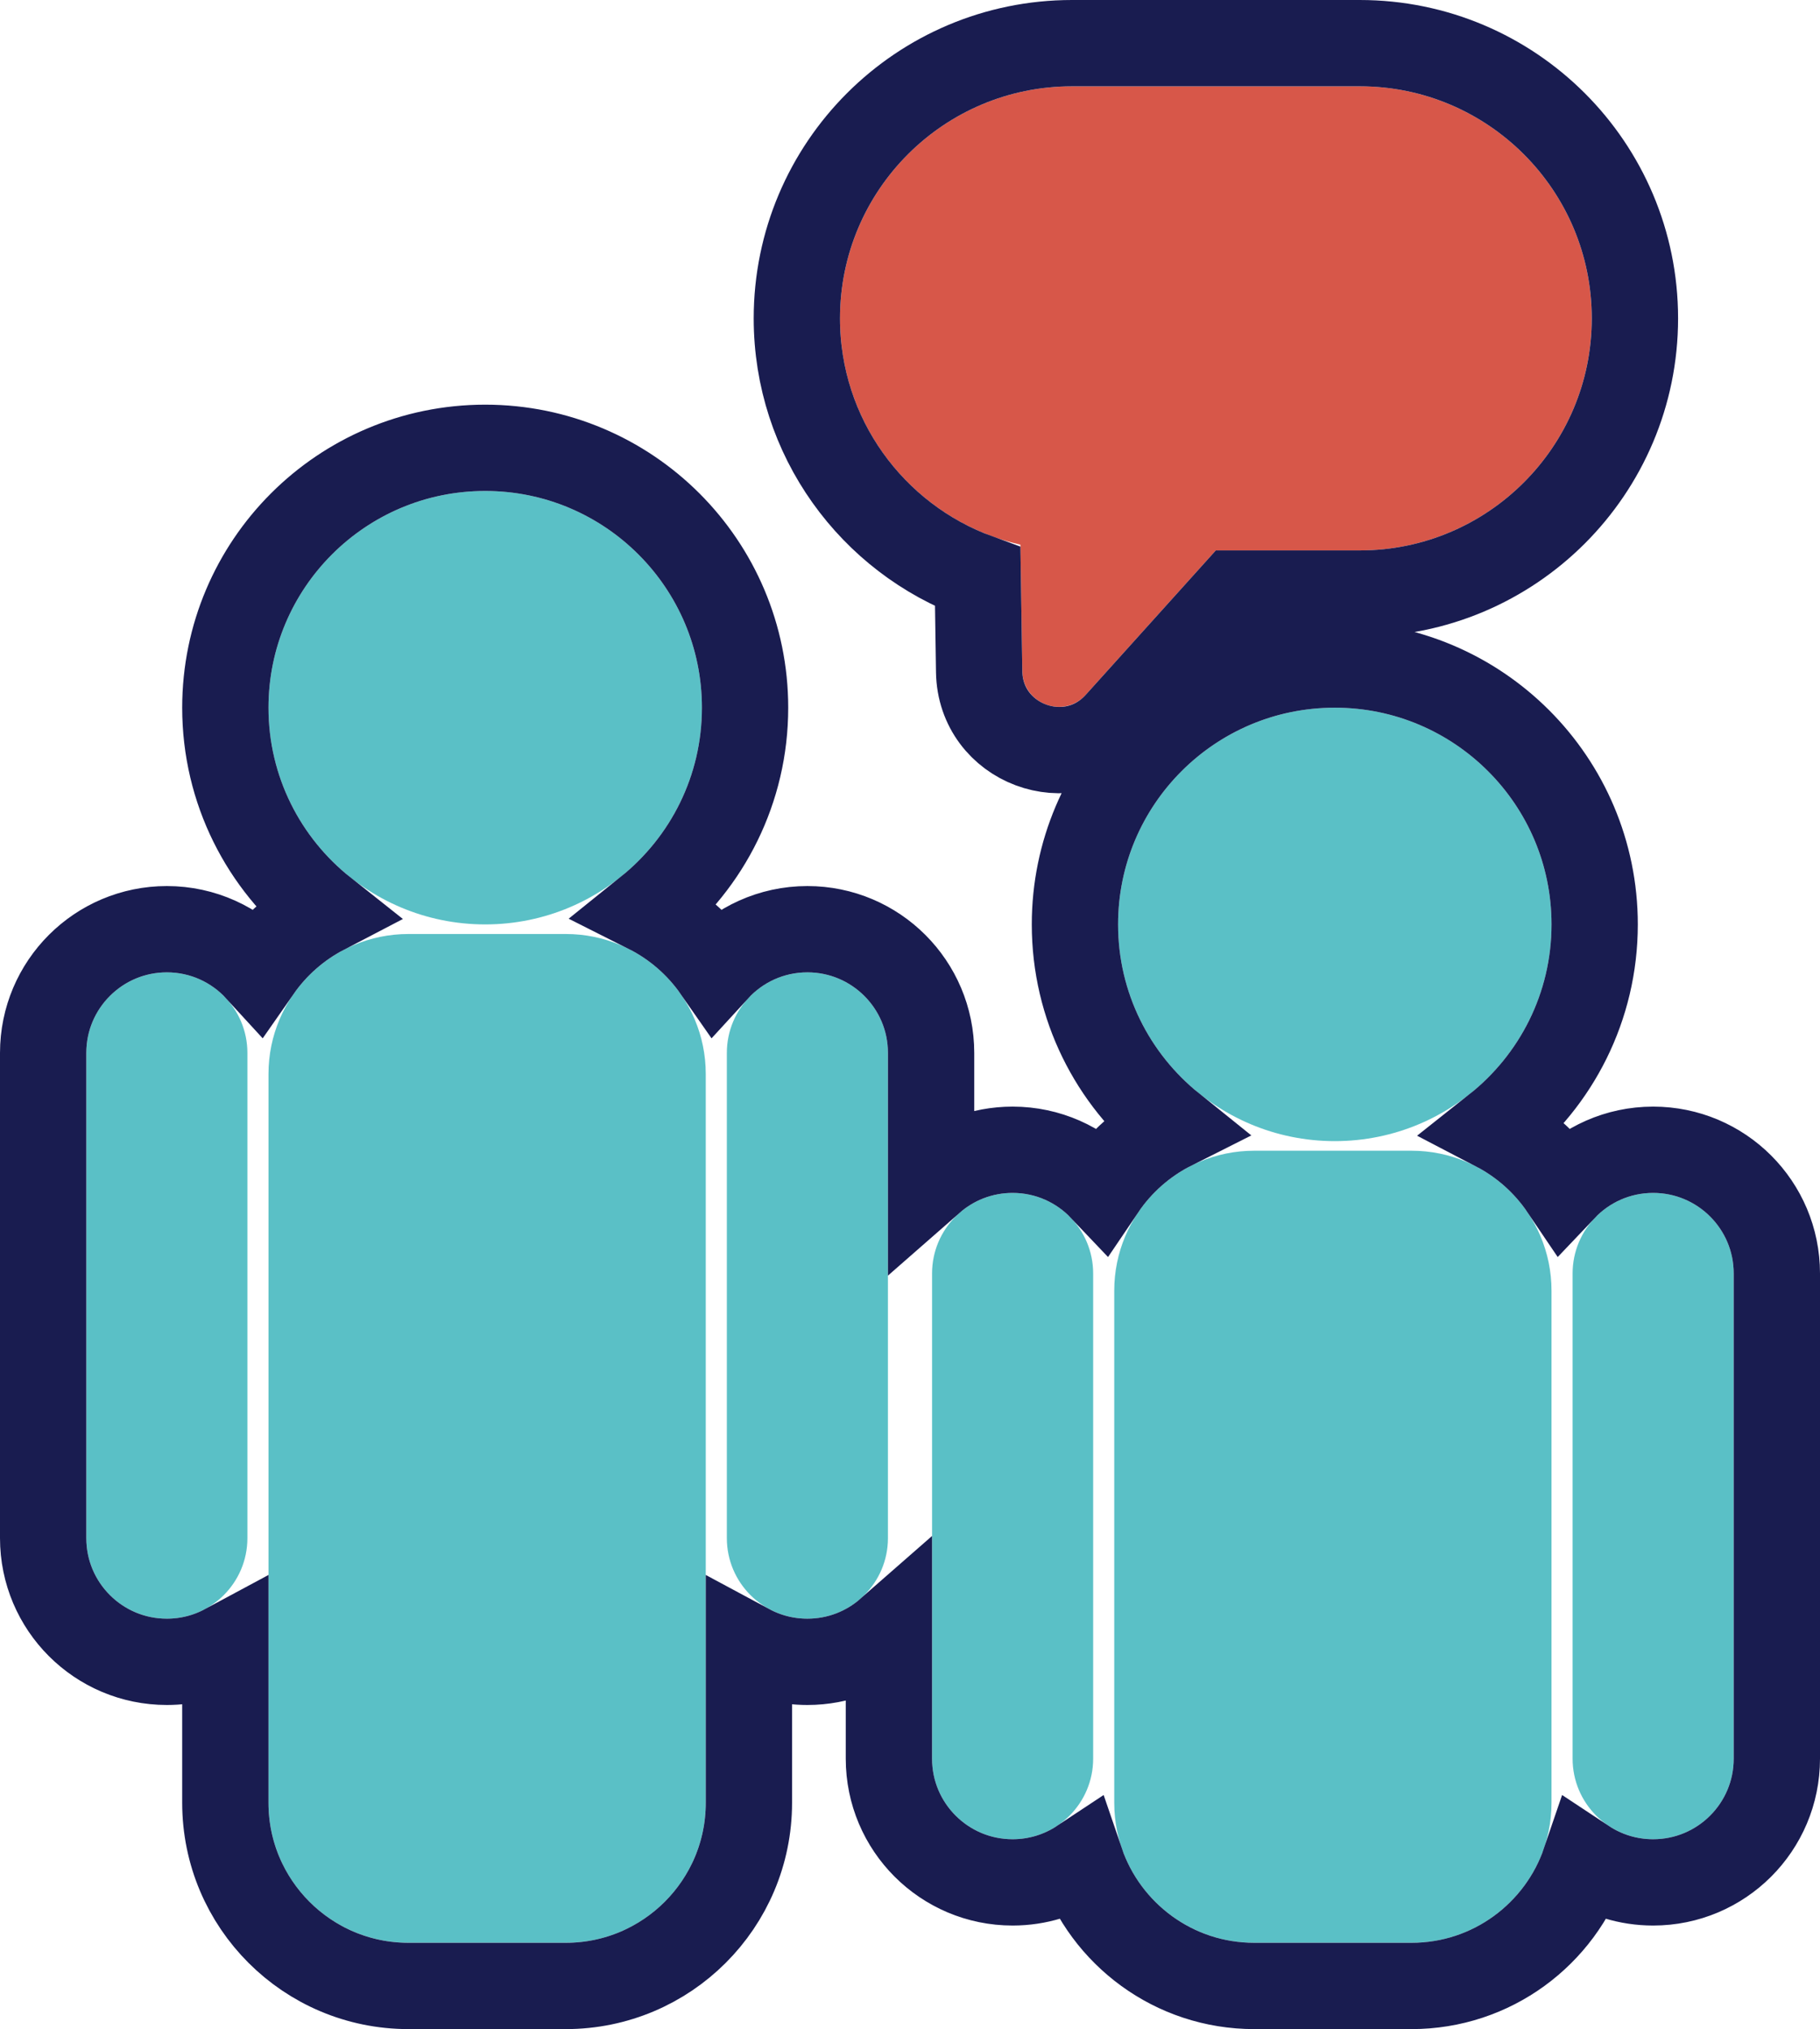 <svg width="949" height="1058" viewBox="0 0 949 1058" fill="none" xmlns="http://www.w3.org/2000/svg">
<path d="M438 166C438 99.174 492.174 45 559 45H709C775.826 45 830 99.174 830 166C830 232.826 775.826 287 709 287H559C492.174 287 438 232.826 438 166Z" fill="#D75749"/>
<path d="M659.887 231.929C666.764 239.116 666.934 250.391 660.276 257.782L566.163 362.254C554.605 375.084 533.309 367.09 533.049 349.823L529.944 143.762C529.684 126.496 550.73 117.863 562.669 130.34L659.887 231.929Z" fill="#D75749"/>
<path d="M366 369C366 431.408 315.408 482 253 482C190.592 482 140 431.408 140 369C140 306.592 190.592 256 253 256C315.408 256 366 306.592 366 369Z" fill="#5AC0C6"/>
<path d="M809 482C809 544.408 758.408 595 696 595C633.592 595 583 544.408 583 482C583 419.592 633.592 369 696 369C758.408 369 809 419.592 809 482Z" fill="#5AC0C6"/>
<path d="M140 560C140 519.683 172.683 487 213 487H295C335.317 487 368 519.683 368 560V940C368 980.317 335.317 1013 295 1013H213C172.683 1013 140 980.317 140 940V560Z" fill="#5AC0C6"/>
<path d="M581 673C581 632.683 613.683 600 654 600H736C776.317 600 809 632.683 809 673V940C809 980.317 776.317 1013 736 1013H654C613.683 1013 581 980.317 581 940V673Z" fill="#5AC0C6"/>
<path d="M486 664C486 640.804 504.804 622 528 622C551.196 622 570 640.804 570 664V917C570 940.196 551.196 959 528 959C504.804 959 486 940.196 486 917V664Z" fill="#5AC0C6"/>
<path d="M820 664C820 640.804 838.804 622 862 622C885.196 622 904 640.804 904 664V917C904 940.196 885.196 959 862 959C838.804 959 820 940.196 820 917V664Z" fill="#5AC0C6"/>
<path d="M45 549C45 525.804 63.804 507 87 507C110.196 507 129 525.804 129 549V802C129 825.196 110.196 844 87 844C63.804 844 45 825.196 45 802V549Z" fill="#5AC0C6"/>
<path d="M379 549C379 525.804 397.804 507 421 507C444.196 507 463 525.804 463 549V802C463 825.196 444.196 844 421 844C397.804 844 379 825.196 379 802V549Z" fill="#5AC0C6"/>
<path d="M253 233.5C327.835 233.5 388.5 294.165 388.5 369C388.5 411.709 368.74 449.803 337.864 474.639C352.127 481.815 364.344 492.459 373.407 505.466C385.2 492.581 402.156 484.5 421 484.5C456.622 484.5 485.5 513.378 485.5 549V615.481C496.85 605.532 511.72 599.5 528 599.5C546.426 599.5 563.047 607.227 574.801 619.617C583.939 606.087 596.454 595.025 611.135 587.639C580.259 562.803 560.5 524.709 560.5 482C560.5 407.165 621.165 346.5 696 346.5C770.835 346.5 831.5 407.165 831.5 482C831.5 525.069 811.404 563.443 780.08 588.262C794.237 595.641 806.314 606.462 815.198 619.617C826.952 607.227 843.574 599.5 862 599.5C897.622 599.5 926.5 628.378 926.5 664V917C926.5 952.622 897.622 981.5 862 981.5C848.85 981.5 836.619 977.564 826.421 970.807C813.605 1008.43 777.964 1035.5 736 1035.5H654C612.036 1035.5 576.394 1008.43 563.578 970.807C553.38 977.564 541.15 981.5 528 981.5C492.378 981.5 463.5 952.622 463.5 917V850.518C452.15 860.468 437.28 866.5 421 866.5C409.967 866.5 399.581 863.729 390.5 858.846V940C390.5 992.743 347.743 1035.5 295 1035.5H213C160.257 1035.5 117.5 992.743 117.5 940V858.846C108.419 863.729 98.033 866.5 87 866.5C51.378 866.5 22.5 837.622 22.5 802V549C22.5 513.378 51.378 484.5 87 484.5C105.843 484.5 122.799 492.581 134.592 505.466C143.396 492.83 155.178 482.425 168.919 475.262C137.595 450.443 117.5 412.069 117.5 369C117.5 294.165 178.165 233.5 253 233.5ZM709 22.5C788.253 22.5 852.5 86.747 852.5 166C852.5 245.253 788.253 309.5 709 309.5H643.97L582.881 377.313C557.635 405.338 511.12 387.876 510.552 350.162L509.809 300.845C454.784 280.767 415.5 227.972 415.5 166C415.5 86.747 479.747 22.5 559 22.5H709Z" stroke="#191C50" stroke-width="45"/>
</svg>

